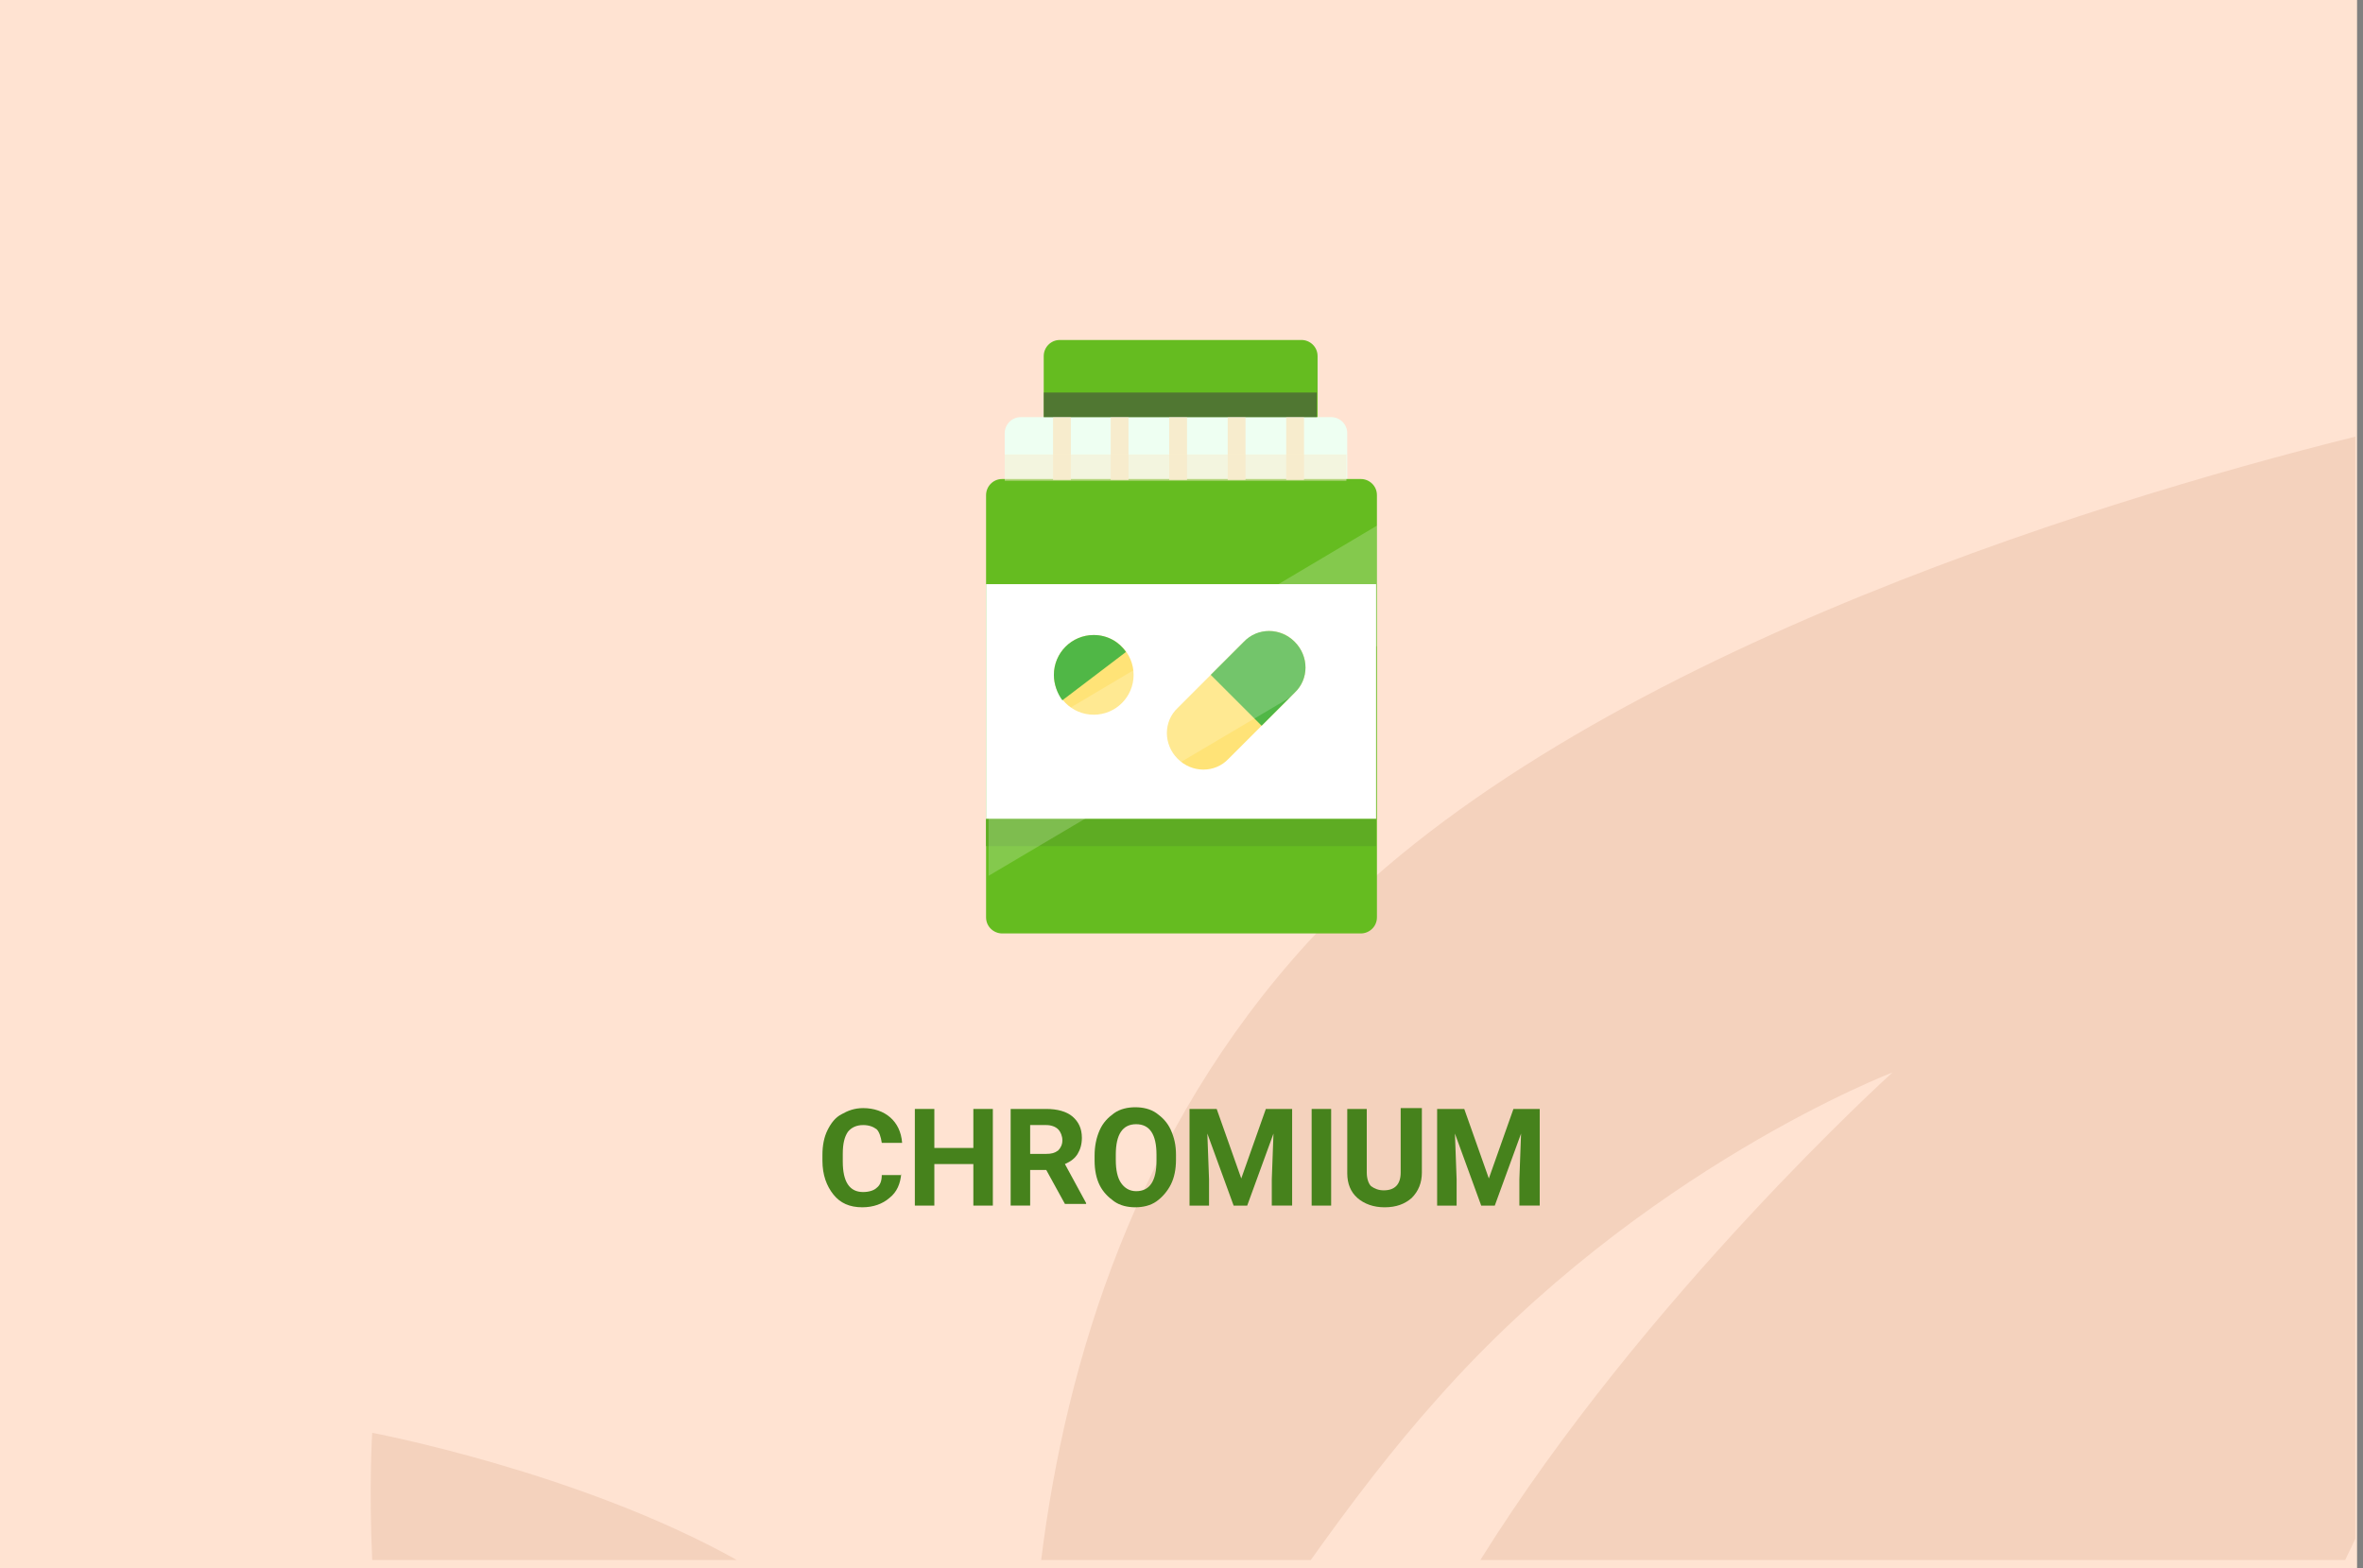 <?xml version="1.0" encoding="utf-8"?>
<!-- Generator: Adobe Illustrator 16.0.4, SVG Export Plug-In . SVG Version: 6.00 Build 0)  -->
<!DOCTYPE svg PUBLIC "-//W3C//DTD SVG 1.1//EN" "http://www.w3.org/Graphics/SVG/1.1/DTD/svg11.dtd">
<svg version="1.1" id="Слой_1" xmlns="http://www.w3.org/2000/svg" xmlns:xlink="http://www.w3.org/1999/xlink" x="0px" y="0px"
	 width="278.7px" height="185px" viewBox="0 0 278.7 185" enable-background="new 0 0 278.7 185" xml:space="preserve">
<rect x="0" y="0" width="278.7" height="185" fill="#808080" stroke="none"/>
<g id="Rectangle_756_1_" enable-background="new    ">
	<g id="Rectangle_756">
		<g>
			<rect fill="#FFE3D2" width="278" height="185"/>
		</g>
	</g>
</g>
<g id="Rectangle_757_copy_1_" enable-background="new    ">
	<g id="Rectangle_757_copy">
		<g>
			<path fill="#F4D2BD" d="M43.9,184h43c-18.6-10.4-43-15-43-15S43.5,175.2,43.9,184z M154.299,111.1
				C134,133.3,125.7,160.6,122.8,184h31.8c4.699-6.6,9.699-13.2,15-19.1c24-27.101,53.6-38.4,53.6-38.4S194,152.9,174.6,184h102
				c0.4-0.8,0.8-1.7,1.199-2.5v-130C246.1,59.4,184.1,78.5,154.299,111.1z"/>
		</g>
	</g>
</g>
<g>
	<path fill="#46821C" d="M106.3,138.4c-0.1,1.199-0.5,2.199-1.4,2.899c-0.8,0.7-1.9,1.101-3.2,1.101c-1.5,0-2.6-0.5-3.4-1.5
		c-0.8-1-1.3-2.301-1.3-4v-0.7c0-1.101,0.2-2.101,0.6-2.9s0.9-1.5,1.7-1.899c0.7-0.4,1.5-0.7,2.5-0.7c1.3,0,2.4,0.399,3.2,1.1
		s1.3,1.7,1.4,3H104c-0.1-0.7-0.3-1.3-0.6-1.6c-0.4-0.3-0.9-0.5-1.6-0.5c-0.8,0-1.4,0.3-1.8,0.8c-0.4,0.6-0.6,1.4-0.6,2.6v0.9
		c0,1.2,0.2,2.1,0.6,2.7c0.4,0.6,1,0.899,1.8,0.899c0.7,0,1.3-0.199,1.6-0.5c0.4-0.3,0.6-0.8,0.6-1.5h2.3V138.4z"/>
	<path fill="#46821C" d="M117.1,142.2h-2.3v-4.9h-4.6v4.9h-2.3v-11.4h2.3v4.601h4.6V130.8h2.3V142.2z"/>
	<path fill="#46821C" d="M123.4,138h-1.9v4.2h-2.3v-11.4h4.2c1.3,0,2.4,0.3,3.1,0.9c0.7,0.6,1.1,1.399,1.1,2.5
		c0,0.8-0.2,1.399-0.5,1.899c-0.3,0.5-0.8,0.9-1.5,1.2l2.5,4.601v0.1h-2.5L123.4,138z M121.5,136.1h1.9c0.6,0,1-0.1,1.4-0.399
		c0.3-0.3,0.5-0.7,0.5-1.2s-0.2-1-0.5-1.3c-0.3-0.3-0.8-0.5-1.4-0.5h-1.9V136.1z"/>
	<path fill="#46821C" d="M138.7,136.8c0,1.101-0.2,2.101-0.6,2.9s-1,1.5-1.7,2c-0.7,0.5-1.6,0.7-2.5,0.7s-1.8-0.2-2.5-0.7
		c-0.7-0.5-1.3-1.101-1.7-1.9c-0.4-0.8-0.6-1.8-0.6-2.899V136.3c0-1.1,0.2-2.1,0.6-3c0.4-0.899,1-1.5,1.7-2c0.7-0.5,1.6-0.7,2.5-0.7
		s1.8,0.2,2.5,0.7c0.7,0.5,1.3,1.101,1.7,2c0.4,0.9,0.6,1.8,0.6,2.9V136.8z M136.4,136.2c0-1.2-0.2-2.101-0.6-2.7
		c-0.4-0.6-1-0.9-1.8-0.9s-1.4,0.301-1.8,0.9c-0.4,0.6-0.6,1.5-0.6,2.7v0.6c0,1.2,0.2,2.101,0.6,2.7c0.4,0.6,1,1,1.8,1
		s1.4-0.3,1.8-0.9c0.4-0.6,0.6-1.5,0.6-2.699V136.2z"/>
	<path fill="#46821C" d="M143.5,130.8l2.899,8.2l2.899-8.2h3.101v11.4H150V139.1l0.199-5.399l-3.1,8.5h-1.6l-3.101-8.5l0.2,5.399
		v3.101h-2.301v-11.4H143.5z"/>
	<path fill="#46821C" d="M157,142.2H154.7v-11.4H157V142.2z"/>
	<path fill="#46821C" d="M167.7,130.8v7.5c0,1.2-0.4,2.2-1.199,3c-0.801,0.7-1.801,1.101-3.201,1.101
		c-1.299,0-2.399-0.4-3.199-1.101c-0.801-0.7-1.2-1.7-1.2-2.899V130.8h2.3v7.5c0,0.7,0.2,1.3,0.5,1.601c0.4,0.3,0.9,0.5,1.5,0.5
		c1.301,0,2-0.7,2-2.101v-7.6h2.5V130.8z"/>
	<path fill="#46821C" d="M172.7,130.8l2.9,8.2l2.9-8.2h3.1v11.4h-2.4V139.1l0.2-5.399l-3.101,8.5h-1.6l-3.1-8.5l0.199,5.399v3.101
		H169.5v-11.4H172.7z"/>
</g>
<g>
	<g>
		<path fill="#65BC20" d="M123.1,51.3V42c0-1,0.8-1.9,1.9-1.9h28.5c1,0,1.899,0.8,1.899,1.9v9.3H123.1L123.1,51.3z"/>
		<path fill="#EEFFF2" d="M118.5,57.8v-6.7c0-1,0.8-1.9,1.9-1.9H157c1,0,1.899,0.8,1.899,1.9v6.8L118.5,57.8z"/>
	</g>
	<path fill="#65BC20" d="M160.5,110.1h-42.3c-1,0-1.9-0.8-1.9-1.899V58.4c0-1,0.8-1.9,1.9-1.9h42.3c1,0,1.899,0.8,1.899,1.9v49.8
		C162.4,109.3,161.5,110.1,160.5,110.1z"/>
	<rect x="116.3" y="68.9" fill="#FFFFFF" width="46" height="27.7"/>
	<path fill="#FFE377" d="M138.9,89.5L138.9,89.5c-1.7-1.7-1.7-4.4,0-6l3.899-3.9l3.9-3.9c1.7-1.7,4.4-1.7,6,0l0,0
		c1.7,1.7,1.7,4.4,0,6l-7.8,7.8C143.299,91.2,140.6,91.2,138.9,89.5z"/>
	<path fill="#50B746" d="M152.7,75.7L152.7,75.7c-1.699-1.7-4.4-1.7-6,0l-3.9,3.9l6,6l3.9-3.9C154.4,80.1,154.4,77.4,152.7,75.7z"/>
	<g>
		<rect x="124.2" y="49.2" fill="#F7ECCD" width="2.1" height="7.4"/>
		<rect x="131" y="49.2" fill="#F7ECCD" width="2.1" height="7.4"/>
		<rect x="137.9" y="49.2" fill="#F7ECCD" width="2.101" height="7.4"/>
		<rect x="144.799" y="49.2" fill="#F7ECCD" width="2.101" height="7.4"/>
		<rect x="151.7" y="49.2" fill="#F7ECCD" width="2.1" height="7.4"/>
	</g>
	<circle fill="#FFE377" cx="129" cy="79.6" r="4.7"/>
	<path fill="#50B746" d="M129,74.9c-2.6,0-4.7,2.1-4.7,4.7c0,1.1,0.4,2.2,1,3l7.5-5.7C132,75.7,130.6,74.9,129,74.9z"/>
	<g>
		<rect x="123.1" y="46.3" opacity="0.53" fill="#3E3B43" enable-background="new    " width="32.199" height="2.9"/>
		<rect x="118.5" y="53.6" opacity="0.53" fill="#F7ECCD" enable-background="new    " width="40.299" height="3.1"/>
	</g>
	<rect x="116.3" y="96.6" fill="#5EAC23" width="46" height="3.2"/>
	<polygon opacity="0.2" fill="#FFFFFF" enable-background="new    " points="162.4,76.2 116.6,103.3 116.6,89.2 162.4,62 	"/>
</g>
</svg>
